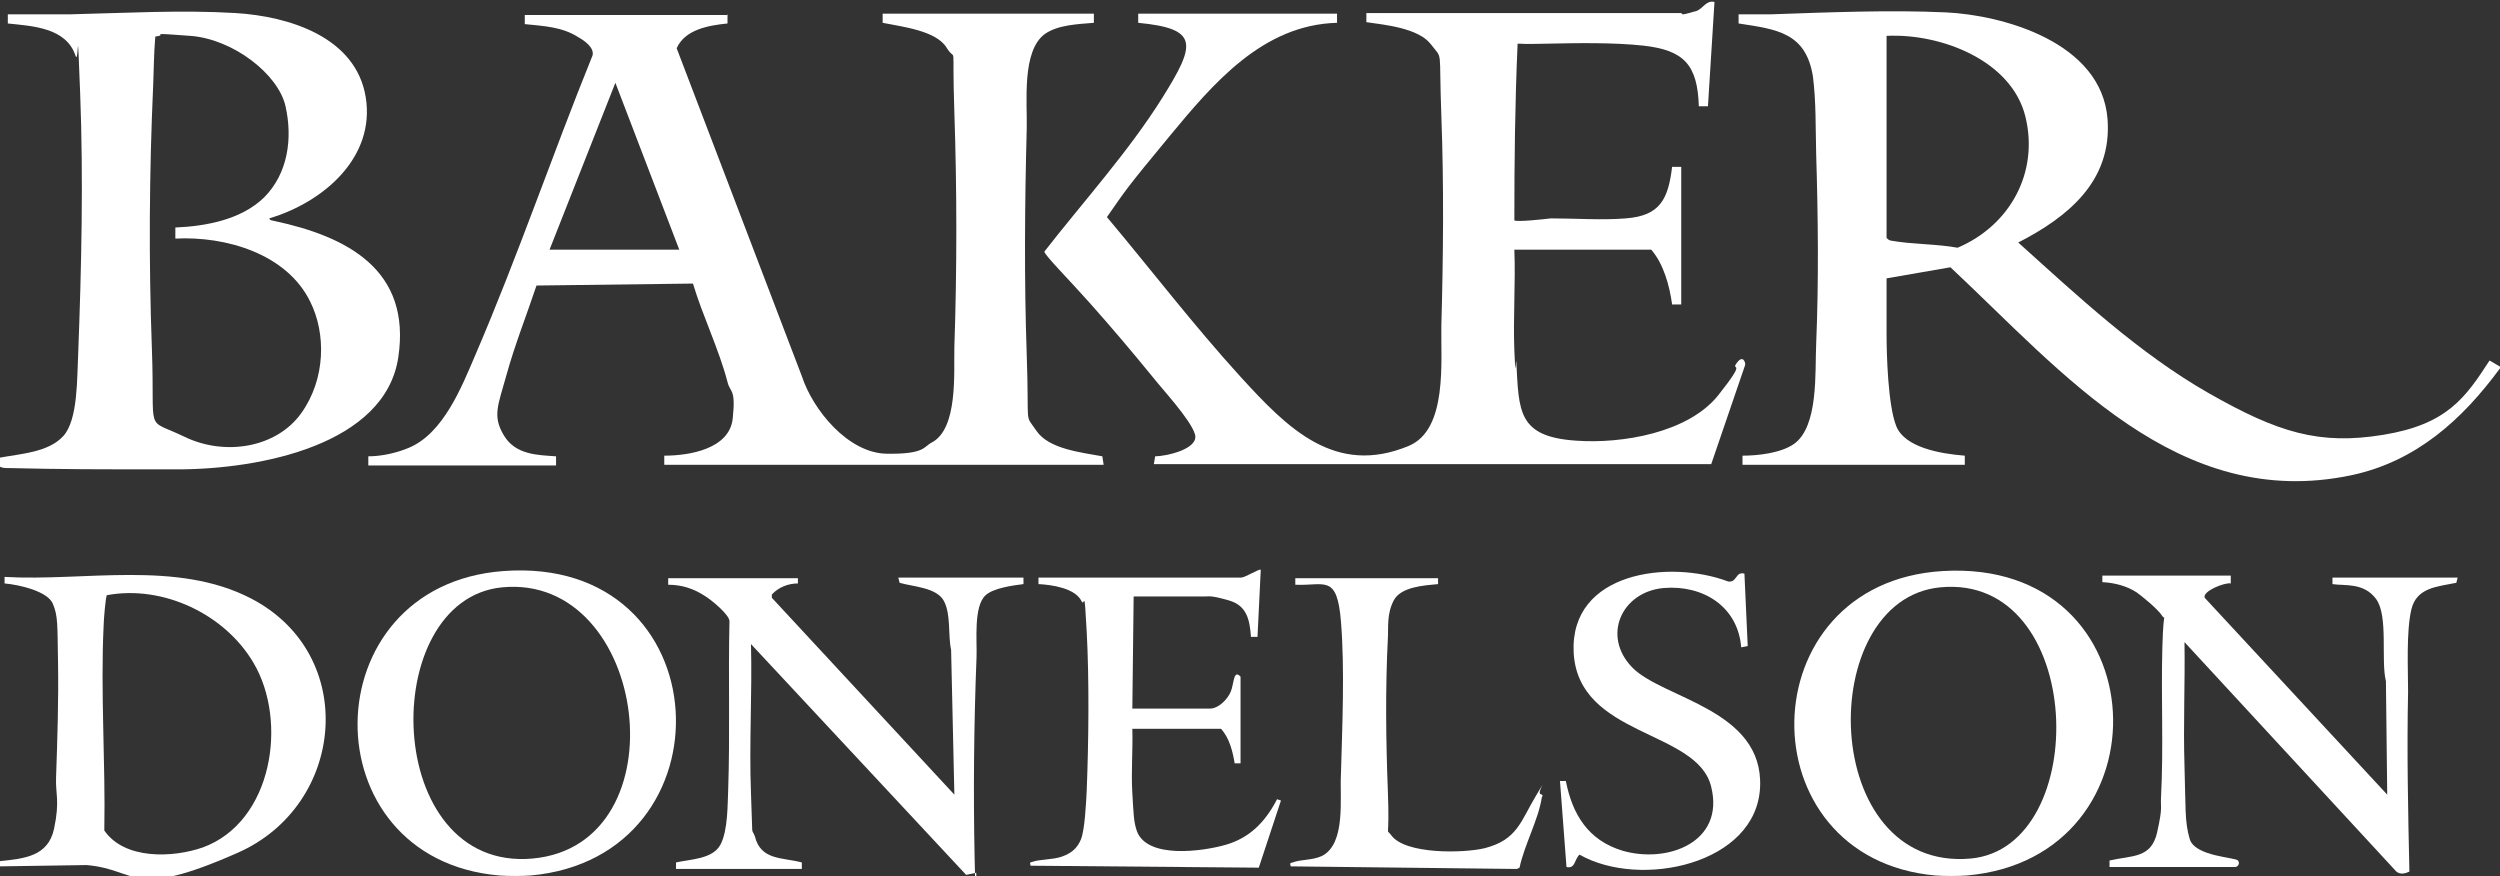 <?xml version="1.0" encoding="UTF-8"?>
<svg id="Layer_1" xmlns="http://www.w3.org/2000/svg" version="1.1" viewBox="0 0 383.5 134.4">
  <rect x="0" y="0" width="383.5" height="134.4" fill="#333333" stroke="none"/>
  <!-- Generator: Adobe Illustrator 29.6.1, SVG Export Plug-In . SVG Version: 2.1.1 Build 9)  -->
  <defs>
    <style>
      .st0 {
        fill: #fff;
      }
    </style>
  </defs>
  <path class="st0" d="M383.5,56.5c-5.8,7.9-12.9,14.3-22.8,16.4-26.6,5.6-44.3-15.8-61.5-31.9l-9.8,1.7v8.6c0,2.9.2,10.9,1.5,14.1s6.6,4.2,10.5,4.5v1.4h-34.1v-1.4c2.4,0,5.9-.4,7.9-1.8,3.8-2.7,3.2-11.1,3.4-15.3.4-9.7.3-19.5,0-29.2-.1-3.9,0-8-.5-11.9-1.1-6.7-5.5-7.2-11.4-8.1v-1.4h4.9c8.6-.3,18.3-.7,26.9-.3s23.9,4.5,24.8,16.4c.7,9.5-6.1,15-13.7,18.9,9.1,8.2,18.5,17,29.2,23.1s17,8,26.8,6.4,12.6-5.7,16.3-11.4l1.7,1v.2h0ZM289.4,5.5v31c.2.2.3.3.6.4,3.3.6,7,.5,10.3,1.1,8-3.4,12.5-11.5,10.4-20.1s-12.9-12.8-21.3-12.4Z"/>
  <path class="st0" d="M0,70.2c3.2-.6,7.4-.8,9.7-3.3,2.3-2.5,2.1-9,2.3-12.8.5-13.1.8-26.7.3-39.7s-.2-4.4-.7-5.8C10.2,4.2,4.9,4,1.2,3.6v-1.4h9.5c8.4-.2,17.1-.7,25.4-.2s18.5,3.7,20,12.9c1.5,9.2-6.4,16.1-14.8,18.6.2.4.5.3.8.4,11.2,2.4,21,7.5,19,20.9s-21.1,17.2-33.9,17.2-17.3,0-25.9-.2c-.5,0-.9,0-1.3-.2v-1.4ZM40.5,30.3c3.7-3.7,4.4-9.1,3.3-14s-8-10.3-14.6-10.8-3.9-.2-4.8,0-.5,0-.6.4c-.2,2.4-.2,4.8-.3,7.1-.6,13.4-.7,27-.2,40.5s-1.2,10.5,5,13.5c6.2,3,14.1,1.7,17.9-3.6s3.8-12.3,1.4-17.1c-3.6-7.4-13-10.1-20.7-9.7v-1.7c4.7-.2,10.1-1.2,13.6-4.6Z"/>
  <path class="st0" d="M0,133.1v-1c3.7-.4,7.4-.7,8.3-5,.9-4.3.2-5.3.3-7.8.2-5.9.4-11.8.3-17.7s0-7.1-.8-9-5.1-2.9-7.4-3.1v-1c12.3.7,26.4-2.6,37.8,3.3,16.6,8.6,14.5,31.7-2,39s-15.2,2.6-23.2,1.9L0,132.9v.2ZM16.4,91.3c-.2.2-.5,3.9-.5,4.6-.5,10.4.3,21.1.1,31.5,3.1,4.5,10.5,4.2,15.1,2.6,10.7-3.9,13.1-19.3,7.8-28.3-4.4-7.5-13.9-12-22.5-10.4Z"/>
  <path class="st0" d="M301.7,134.3c-1.3.1-3.5.1-4.8,0-29.3-2.6-28.8-44.9,1.1-46.7,33.4-2,35,44,3.7,46.7h0ZM297.6,90.1c-19.3,1.9-18.6,43.7,4.7,41.6,18.7-1.7,17.7-43.8-4.7-41.6Z"/>
  <path class="st0" d="M81.4,134.3c-1.3.1-3.5.1-4.8,0-29.3-2.5-28.9-44.5.6-46.7,33.6-2.5,35.5,43.9,4.2,46.7ZM77,90.1c-19.2,1.9-18.4,43.7,4.7,41.6s17.8-43.8-4.7-41.6Z"/>
  <path class="st0" d="M111.6,2.2v1.4c-2.9.3-6.5.9-7.8,3.8l19.2,50.3c1.7,5.2,7.1,11.8,13,11.9s5.7-1.1,6.9-1.7c4.1-2.1,3.4-10.8,3.5-14.7.4-11.9.4-24,0-35.9s.4-7.4-1.2-10-6.8-3.2-9.8-3.8v-1.4h32.4v1.4c-2.4.2-5.5.3-7.5,1.7-3.6,2.6-2.7,10.5-2.8,14.5-.3,11.5-.4,23.2,0,34.7s-.4,8.9,1.5,11.7,6.9,3.3,10.1,3.9l.2,1.3h-67.4v-1.4c3.8,0,10-1,10.5-5.7s-.4-3.9-.8-5.6c-1.3-5-3.8-10.1-5.3-15.1l-24,.3c-1.5,4.5-3.3,9-4.6,13.7s-2.2,6.3-.4,9.3c1.8,3,5.2,3,8,3.2v1.4h-28.8v-1.4c2,0,4.3-.5,6.2-1.3,5.3-2.2,8.1-9.3,10.2-14.2,6.5-15.1,11.8-30.7,18-46,.3-1.2-1.3-2.3-2.2-2.8-2.5-1.6-5.3-1.7-8.2-2v-1.4h31.2,0ZM104.2,38.3l-9.8-25.6-10.1,25.6h19.9Z"/>
  <path class="st0" d="M258.1,2.2c.5,0,1.6-.4,2.1-.5,1.1-.4,1.5-1.7,2.8-1.4l-1,16h-1.4c-.2-6.4-2.3-8.6-8.5-9.3-4.6-.5-10.2-.4-14.8-.3s-3,0-4.5,0c-.4,9-.5,18-.5,27.1.3.3,4.8-.2,5.6-.3,3.8,0,7.9.3,11.5,0,5.3-.4,6.5-3,7.1-7.9h1.4v21.1h-1.4c-.4-2.9-1.3-6.2-3.2-8.4h-21c.2,5.1-.2,10.3,0,15.5s.2,1.1.3,1.7c.4,7.6.2,11.5,9.2,12.1,7,.5,17.2-1.2,21.8-7s1.8-3.5,2.8-4.9,1.4,0,1.3.3l-5.2,15.2h-85.5c0,0,.2-1.2.2-1.2,1.6,0,6.8-1.1,6.1-3.4s-5.1-7-6.5-8.8c-3.1-3.8-6.4-7.7-9.7-11.4s-6.8-7.2-6.9-7.8c6-7.7,12.9-15.3,18.1-23.6s5.6-10.6-3.7-11.5v-1.4h30.5v1.4c-11.4.3-19,9.3-25.7,17.4-6.7,8.1-6.6,8.1-9.6,12.4,6.8,8.1,13.3,16.6,20.5,24.5s14.5,15.3,25.8,10.6c6-2.5,4.9-13,5-18.4.3-10.7.4-21.6,0-32.3s.3-8.4-1.6-10.9-7.1-3-9.9-3.4v-1.4h48.3l.2.2Z"/>
  <path class="st0" d="M122.4,88.6v.9c-1.5,0-3,.6-4,1.7v.5l28,30.2-.5-22.2c-.5-2.3,0-5.4-1.1-7.5s-4.8-2.2-6.8-2.8l-.2-.8h19.2v1c-1.6.2-4.6.6-5.8,1.7-1.9,1.7-1.3,7.1-1.4,9.5-.4,10.1-.5,20.5-.3,30.6s.4,1.6.2,2.5l-1.5.3-33-35.4c.2,7.6-.3,15.3,0,22.9.3,7.6,0,5,.6,6.6.9,3.7,4.2,3.2,7.2,4v1c0,0-19.3,0-19.3,0v-1c2.2-.5,5.6-.5,6.8-2.7s1.1-6.4,1.2-8.4c.3-8.6,0-17.3.2-25.9,0-1-2.8-3.3-3.8-3.9-1.7-1.1-3.5-1.7-5.6-1.7v-1h19.9Z"/>
  <path class="st0" d="M342.2,88.6v.9c-.9-.2-4.4,1.2-4,2.2l28,30.2-.2-17.4c-.8-3.2.4-10-1.5-12.6s-4.9-2-6.7-2.3v-1h19.2l-.2.8c-2.9.6-6.1.7-6.9,4.1s-.5,9.3-.5,12.6c-.2,9.2,0,18.5.2,27.6-.6.3-1.4.5-2,0l-32.5-35.2c.1,6.3-.2,12.7,0,19s0,8.5.8,11.2,7,2.8,7.4,3.3-.1,1-.4,1h-19.3v-1c3.5-.8,6.4-.3,7.3-4.3s.5-3.8.6-5.4c.4-7.6,0-15.2.2-22.8s.7-3.9,0-5-3.2-3.1-3.9-3.6c-1.5-1-3.4-1.5-5.3-1.6v-1h19.7v.3Z"/>
  <path class="st0" d="M190.4,88.6c.6,0,2.8-1.4,3-1.2l-.5,10.3h-1c-.2-2.6-.6-4.8-3.4-5.6s-3-.6-3.7-.6h-10.9l-.2,17.2h11.9c1.3,0,2.7-1.4,3.2-2.6s.4-3.5,1.5-2.3v13.3h-.9c-.3-1.8-.8-3.9-2.1-5.3h-13.6c.1,3.3-.2,6.6,0,9.9s.2,4.3.7,5.8c1.6,4.3,10.1,3.1,13.6,2.1s6-3.3,7.9-7l.6.2-3.4,10.3-35-.3c-.2-.6,0-.5.3-.6,1.1-.4,3.1-.3,4.5-.8s2.3-1.2,2.9-2.6.8-5.5.9-7.5c.3-7.5.4-17,0-24.4s-.3-3.6-.8-4.7c-1-2-4.6-2.5-6.6-2.6v-1s31.1,0,31.1,0Z"/>
  <path class="st0" d="M267.6,88.1l.5,11-1,.2c-.5-6.3-5.9-9.6-11.9-9.1-6.5.6-9.5,7.4-4.8,12.2s20.1,6.4,19.6,18.3c-.5,11.9-18.4,15.7-27.7,10.4-.8.7-.6,2.2-2,1.9l-1-13.2h.9c1,5.1,3.4,9.1,8.7,10.7,6.9,2,15.7-1.3,13.6-9.8-2.1-8.8-20.4-7.6-21.1-20.6-.6-12.4,14.7-14.3,23.7-10.9,1.4.2,1.1-1.6,2.5-1.2h0Z"/>
  <path class="st0" d="M220.6,88.6v1c-2.1.2-5.7.4-6.8,2.5s-.8,4.2-.9,5.8c-.4,7.8-.3,15.7,0,23.5.3,7.8-.4,5.5.5,6.7,2.1,3,11.2,2.8,14.4,2,5-1.3,5.5-4.2,7.8-8s.1-.5.7-.3.2.4.2.6c-.5,3.3-2.7,7.3-3.4,10.7l-.4.2-34.7-.4c-.2-.6,0-.5.3-.6,1.3-.5,3-.3,4.5-1,3.7-1.9,2.7-8.9,2.9-12.5.2-7.3.6-16.2,0-23.5s-2.5-5.4-7-5.6v-1h21.9Z"/>
</svg>